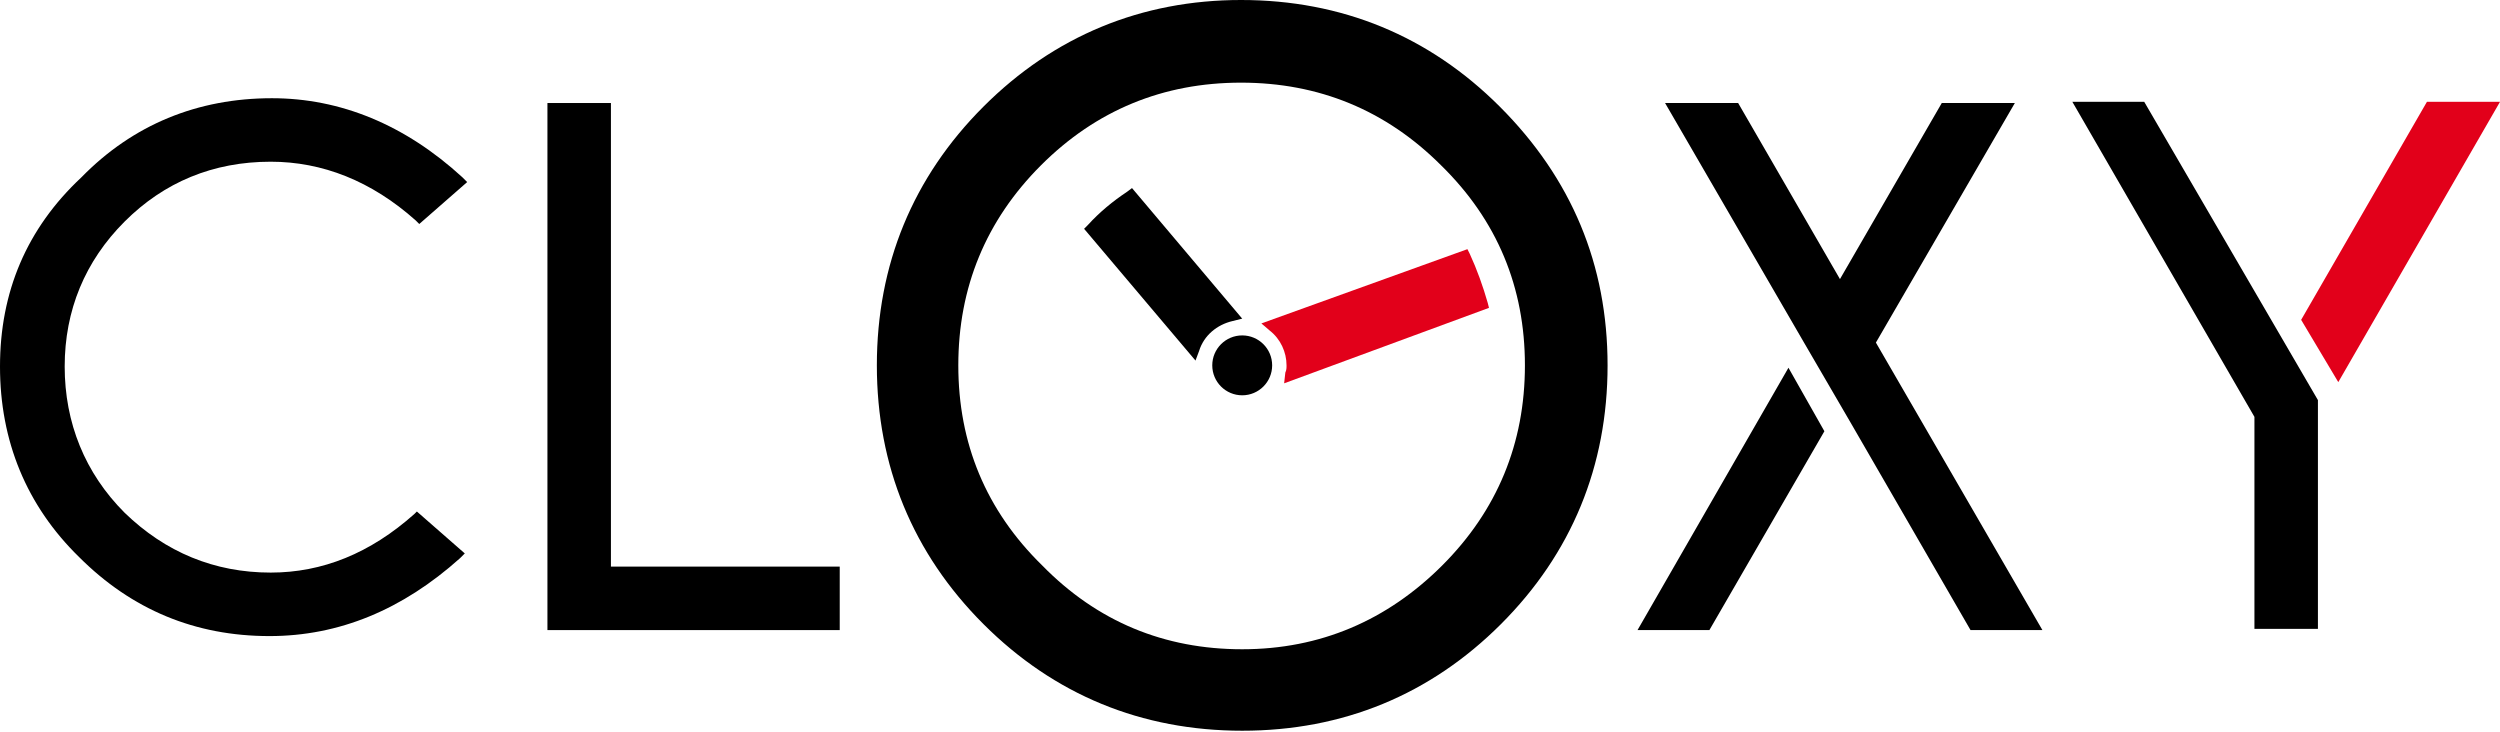 <?xml version="1.0" encoding="utf-8"?>
<svg version="1.1" xmlns="http://www.w3.org/2000/svg" xmlns:xlink="http://www.w3.org/1999/xlink" x="0px" y="0px"
	 viewBox="0 0 208.7 61.1" style="enable-background:new 0 0 208.7 61.1;" xml:space="preserve">
<polygon points="179,8.5 173,8.5 188.2,34.8 188.2,52.5 193.5,52.5 193.5,33.4"/>
<path d="M34.6,42.9c-3.7,3.3-7.7,4.9-12,4.9c-4.7,0-8.8-1.7-12.2-5c-3.3-3.3-5-7.5-5-12.2c0-4.7,1.7-8.8,5-12.1
	c3.3-3.3,7.4-5,12.2-5c4.3,0,8.4,1.6,12.1,4.9l0.3,0.3l4-3.5l-0.4-0.4c-4.8-4.4-10.2-6.6-15.9-6.6c-6.2,0-11.6,2.2-15.9,6.6
	C2.2,19.1,0,24.4,0,30.6c0,6.2,2.2,11.6,6.6,15.9c4.4,4.4,9.7,6.6,15.9,6.6c5.8,0,11.1-2.2,15.9-6.5l0.4-0.4l-4-3.5L34.6,42.9z"/>
<polygon points="51,47.3 51,8.6 45.7,8.6 45.7,52.6 70.1,52.6 70.1,47.3 "/>
<path d="M125.2,8.9C119.3,3,112,0,103.6,0C95.3,0,88,3,82.1,8.9c-5.9,5.9-8.9,13.2-8.9,21.6c0,8.4,3,15.7,8.9,21.6
	c5.9,5.9,13.2,8.9,21.6,8.9c8.4,0,15.7-3,21.6-8.9s8.9-13.2,8.9-21.6C134.2,22.1,131.2,14.9,125.2,8.9z M127.3,30.5
	c0,6.5-2.3,12.1-6.9,16.7c-4.6,4.6-10.2,7-16.7,7c-6.5,0-12.1-2.3-16.7-7C82.3,42.6,80,37,80,30.5c0-6.5,2.3-12.1,6.9-16.7
	c4.6-4.6,10.2-6.9,16.7-6.9c6.5,0,12.1,2.3,16.7,6.9C125,18.4,127.3,24,127.3,30.5z"/>
<circle cx="103.7" cy="30.5" r="2.5"/>
<path d="M94.5,15.7L94.1,16c-1.2,0.8-2.3,1.7-3.3,2.8l-0.3,0.3l9.3,11l0.3-0.8c0.4-1.3,1.5-2.2,2.8-2.5l0.8-0.2
	L94.5,15.7z"/>
<polygon points="156.6,28.6 168.2,8.6 162.1,8.6 153.6,23.3 145.1,8.6 139,8.6 150.6,28.6 150.6,28.6 154.5,35.3 
	154.5,35.3 164.5,52.6 170.5,52.6 "/>
<polygon points="149.3,30.7 136.7,52.6 142.7,52.6 152.3,36 "/>
<path fill="#e2001a" d="M107.2,32l17.1-6.3l-0.1-0.4c-0.4-1.4-0.9-2.8-1.5-4.1l-0.2-0.4L105.3,27l0.7,0.6
	c0.9,0.7,1.4,1.8,1.4,2.9c0,0.2,0,0.4-0.1,0.6L107.2,32z"/>
<polygon fill="#e2001a" points="202.6,8.5 192.1,26.7 195.2,31.9 208.7,8.5 "/>
</svg>
